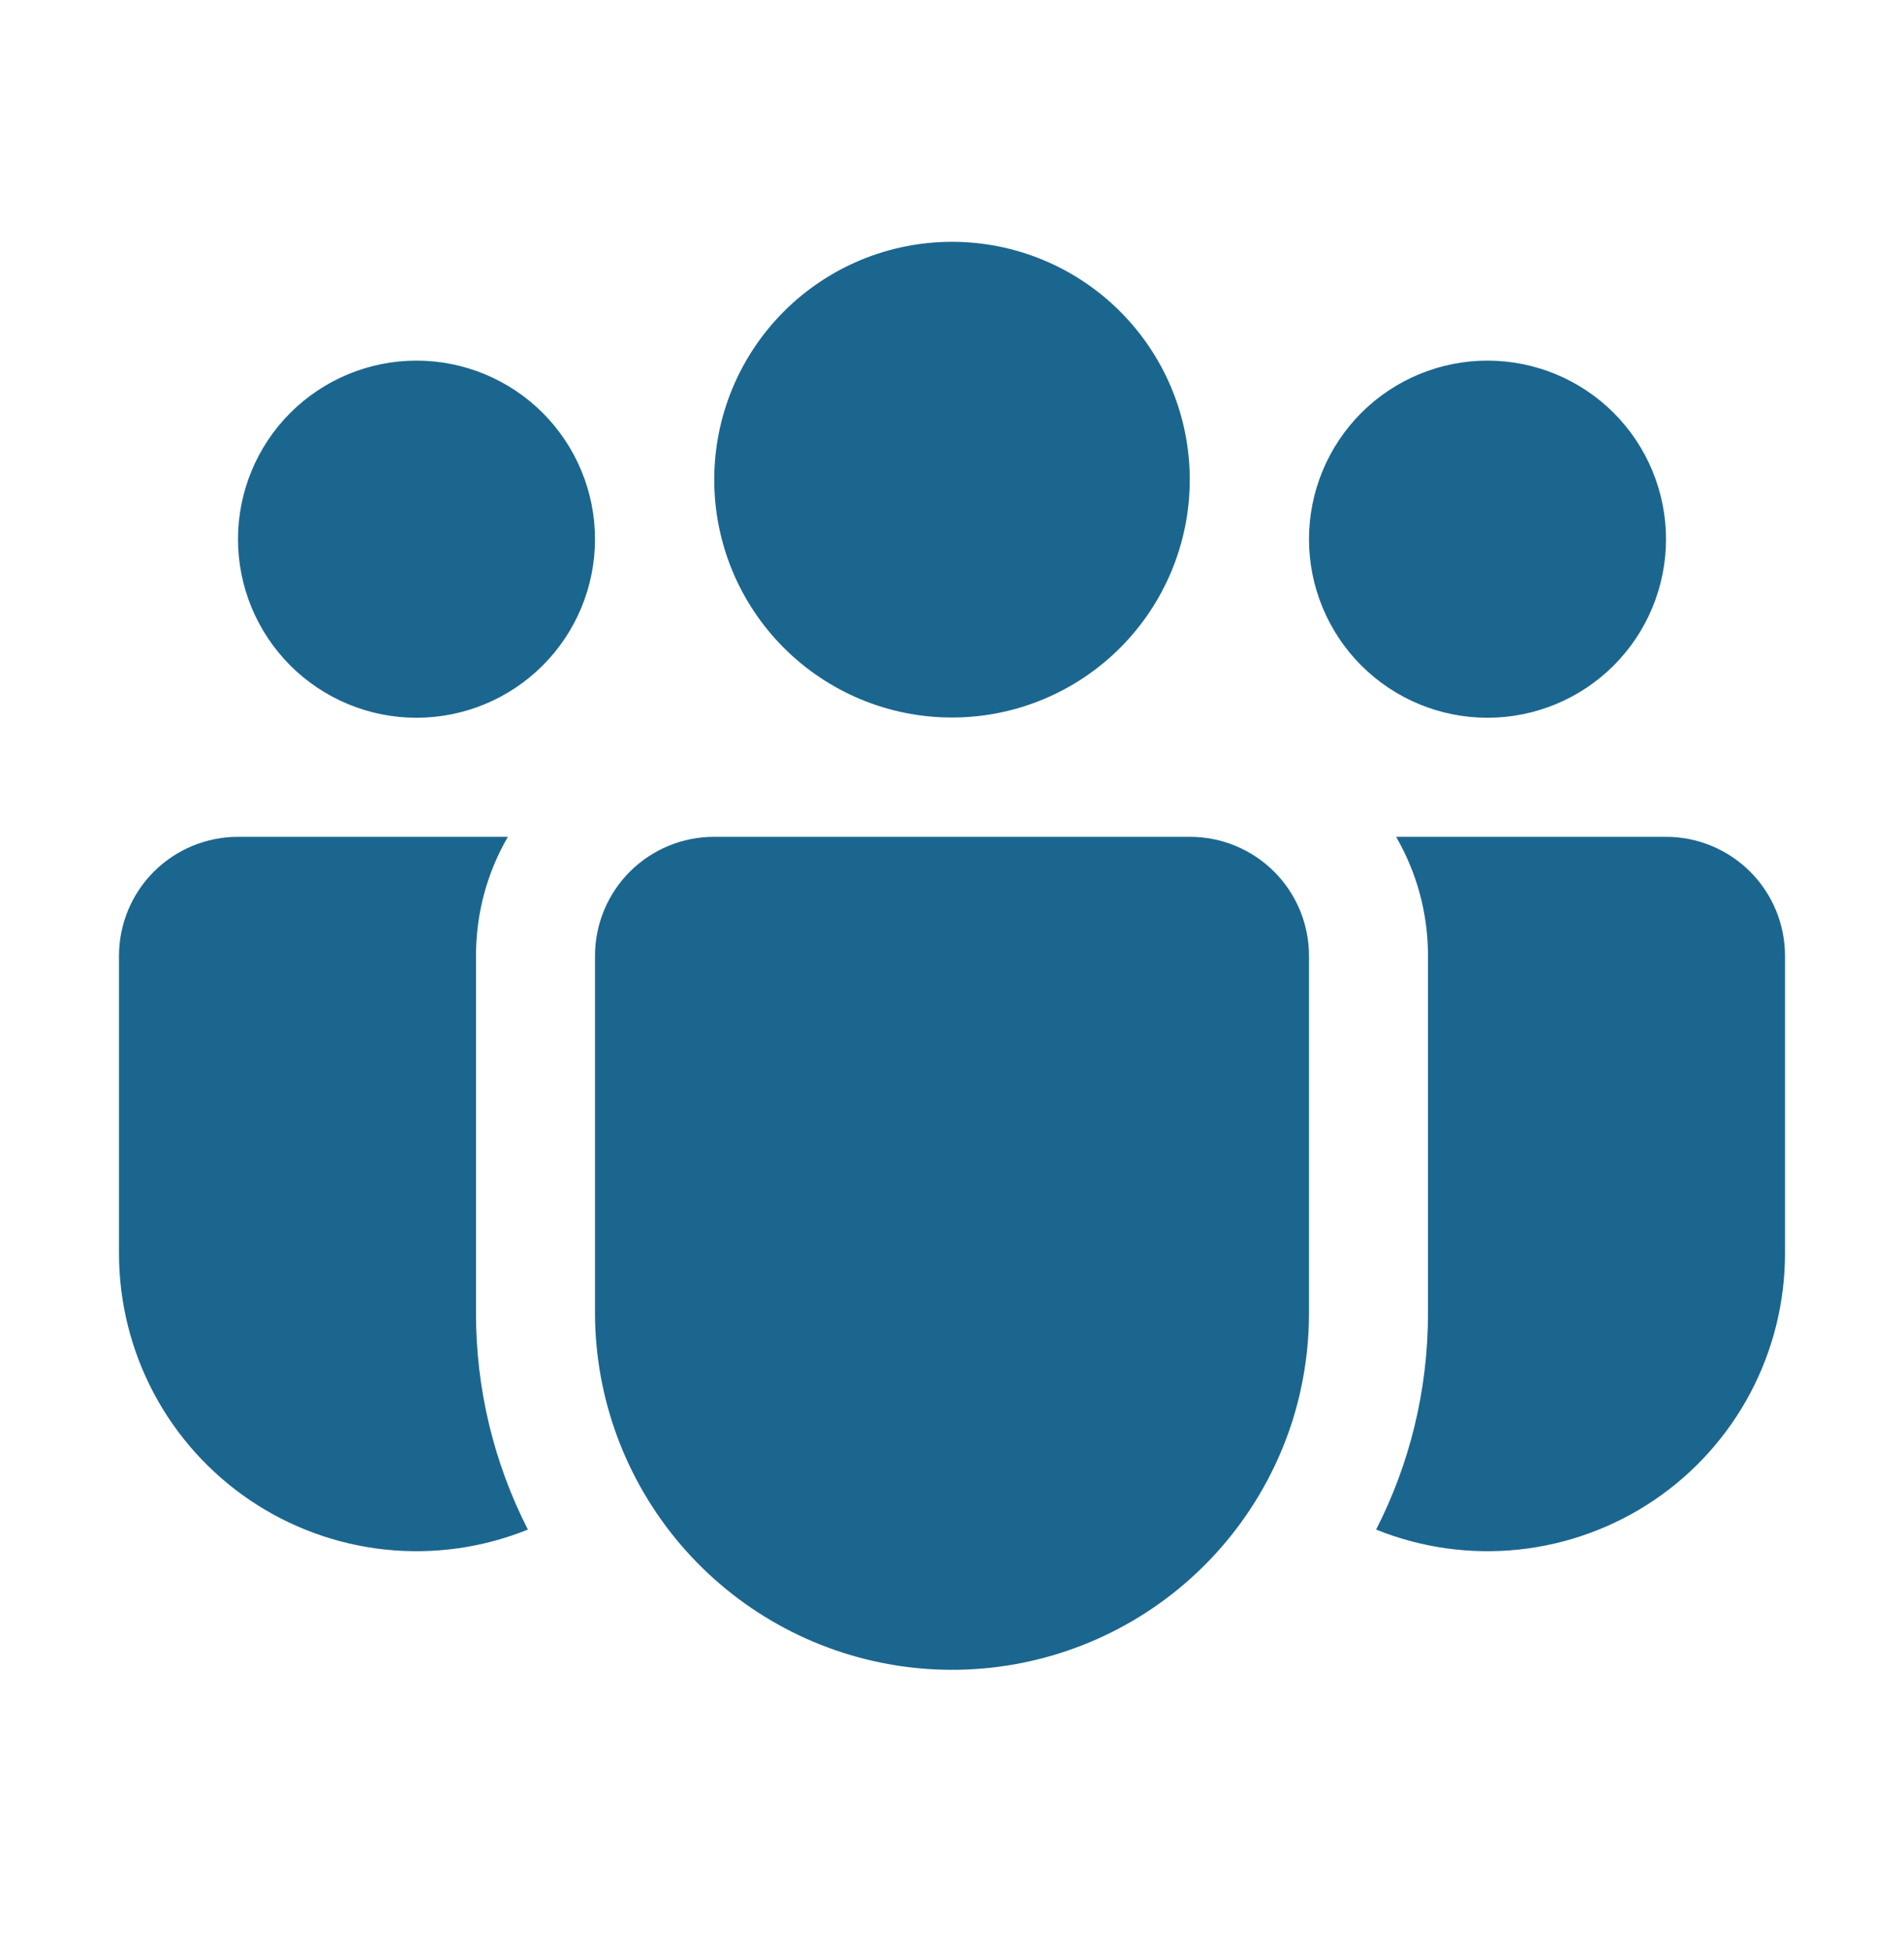 <svg width="40" height="41" viewBox="0 0 40 41" fill="none" xmlns="http://www.w3.org/2000/svg">
<path d="M20 5.078C19.344 5.078 18.695 5.207 18.088 5.458C17.483 5.709 16.932 6.077 16.468 6.541C16.004 7.005 15.636 7.556 15.385 8.162C15.134 8.768 15.005 9.417 15.005 10.073C15.005 10.729 15.134 11.379 15.385 11.985C15.636 12.591 16.004 13.141 16.468 13.605C16.932 14.069 17.483 14.437 18.088 14.688C18.695 14.939 19.344 15.068 20 15.068C21.325 15.068 22.595 14.542 23.532 13.605C24.469 12.668 24.995 11.398 24.995 10.073C24.995 8.748 24.469 7.478 23.532 6.541C22.595 5.604 21.325 5.078 20 5.078ZM31.25 7.573C30.255 7.573 29.302 7.968 28.598 8.671C27.895 9.375 27.5 10.329 27.5 11.323C27.5 12.318 27.895 13.271 28.598 13.975C29.302 14.678 30.255 15.073 31.25 15.073C32.245 15.073 33.198 14.678 33.902 13.975C34.605 13.271 35 12.318 35 11.323C35 10.329 34.605 9.375 33.902 8.671C33.198 7.968 32.245 7.573 31.25 7.573ZM8.75 7.573C7.755 7.573 6.802 7.968 6.098 8.671C5.395 9.375 5 10.329 5 11.323C5 12.318 5.395 13.271 6.098 13.975C6.802 14.678 7.755 15.073 8.75 15.073C9.745 15.073 10.698 14.678 11.402 13.975C12.105 13.271 12.5 12.318 12.5 11.323C12.5 10.329 12.105 9.375 11.402 8.671C10.698 7.968 9.745 7.573 8.75 7.573ZM12.5 20.056C12.505 19.396 12.77 18.764 13.238 18.299C13.707 17.834 14.34 17.573 15 17.573H25C25.663 17.573 26.299 17.837 26.768 18.305C27.237 18.774 27.5 19.41 27.5 20.073V27.573C27.5 28.36 27.377 29.142 27.135 29.891C26.581 31.587 25.441 33.031 23.919 33.963C22.396 34.895 20.592 35.253 18.829 34.974C17.066 34.695 15.461 33.796 14.301 32.44C13.141 31.083 12.502 29.358 12.5 27.573V20.056ZM10 20.073C10 19.161 10.242 18.308 10.67 17.573H5C4.337 17.573 3.701 17.837 3.232 18.305C2.763 18.774 2.5 19.41 2.5 20.073V26.323C2.5 27.346 2.751 28.354 3.231 29.258C3.711 30.161 4.405 30.933 5.254 31.506C6.102 32.078 7.078 32.434 8.095 32.541C9.113 32.648 10.141 32.504 11.09 32.121C10.37 30.712 9.997 29.152 10 27.571V20.073ZM30 20.073V27.573C30 29.211 29.608 30.756 28.91 32.121C29.859 32.504 30.887 32.648 31.905 32.541C32.922 32.434 33.898 32.078 34.746 31.506C35.595 30.933 36.289 30.161 36.769 29.258C37.249 28.354 37.5 27.346 37.5 26.323V20.073C37.5 19.41 37.237 18.774 36.768 18.305C36.299 17.837 35.663 17.573 35 17.573H29.33C29.755 18.308 30 19.161 30 20.073Z" fill="#1B668F"/>
</svg>
